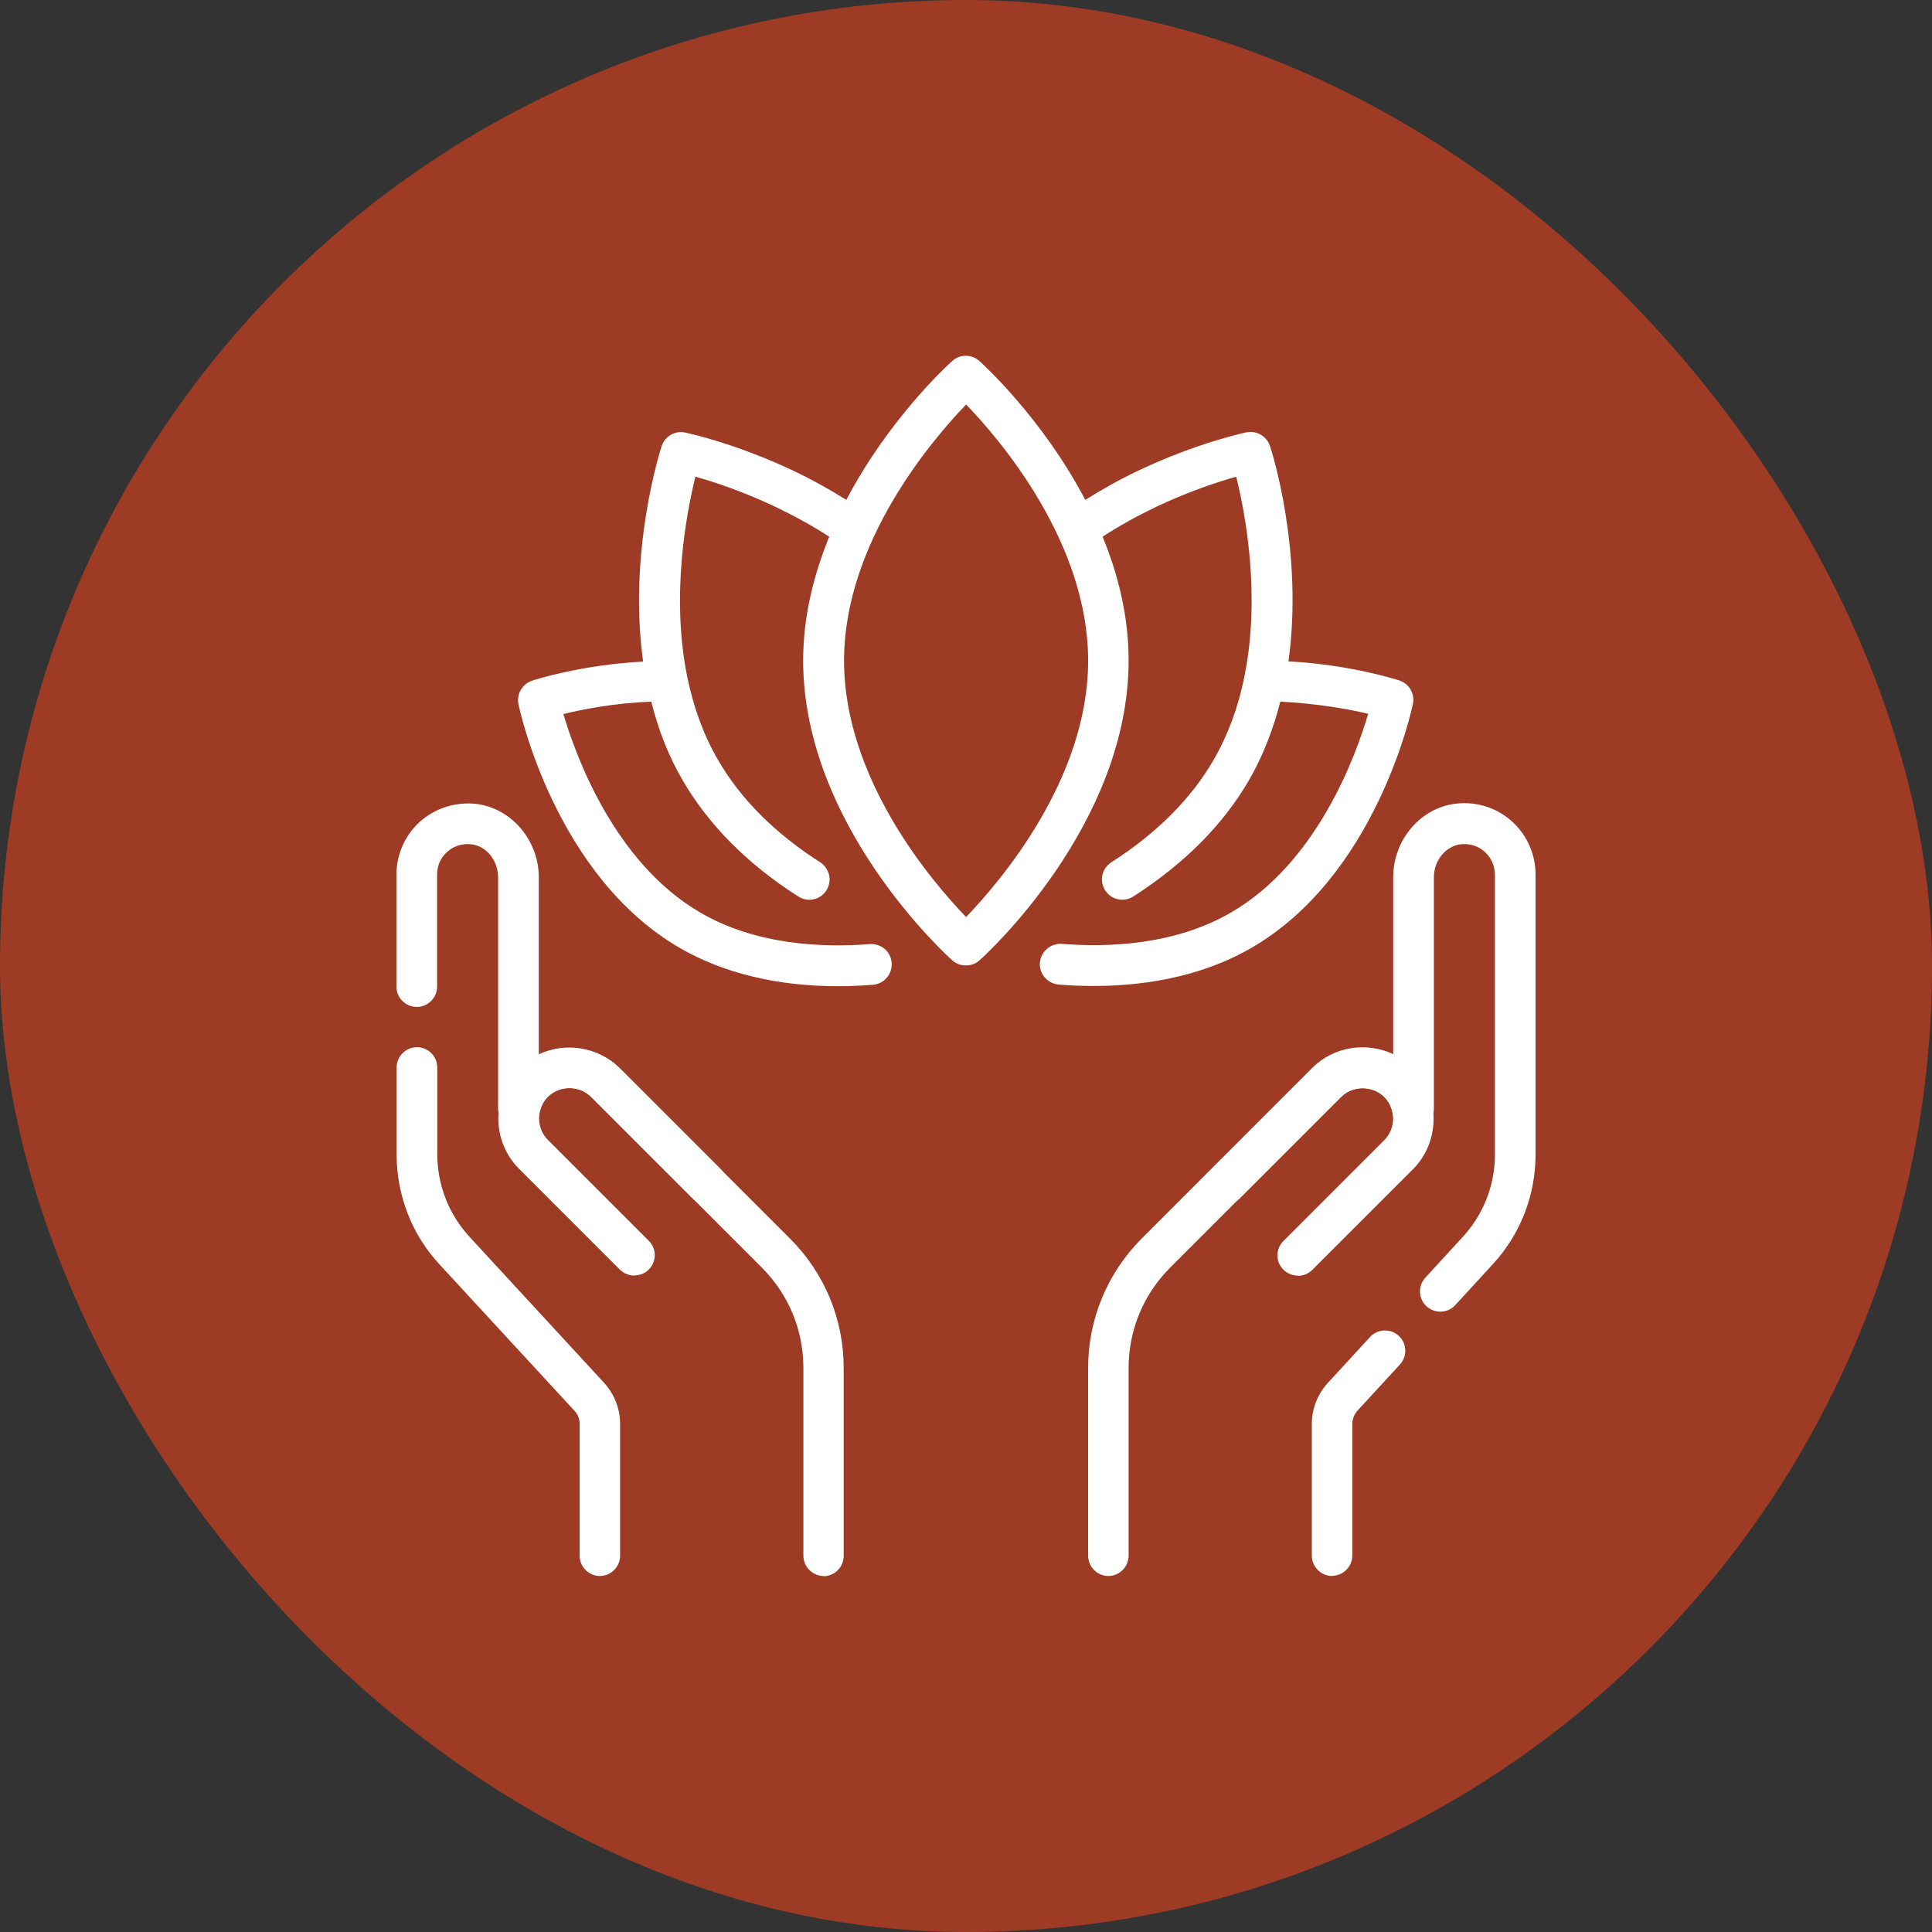 <svg width="42" height="42" viewBox="0 0 42 42" fill="none" xmlns="http://www.w3.org/2000/svg">
<rect x="0" y="0" width="42" height="42" fill="#333333" stroke="none"/>
<rect width="42" height="42" rx="21" fill="#9D3B24"/>
<g clip-path="url(#clip0_1389_860)">
<path d="M30.424 14.793C30.376 14.78 29.359 14.448 28.01 14.378C28.342 11.981 27.643 9.793 27.608 9.695C27.537 9.483 27.32 9.355 27.095 9.399C27.051 9.408 26.016 9.629 24.756 10.226C24.336 10.425 23.951 10.642 23.593 10.867C22.665 9.098 21.373 7.922 21.29 7.847C21.122 7.697 20.869 7.697 20.701 7.847C20.617 7.922 19.326 9.098 18.398 10.867C18.04 10.642 17.651 10.425 17.231 10.226C15.975 9.633 14.94 9.412 14.896 9.404C14.675 9.355 14.454 9.483 14.383 9.7C14.352 9.797 13.649 11.99 13.981 14.382C12.632 14.453 11.615 14.78 11.567 14.798C11.354 14.868 11.226 15.09 11.27 15.306C11.301 15.457 12.08 19.051 14.786 20.612C15.727 21.156 16.899 21.439 18.212 21.439C18.46 21.439 18.716 21.43 18.977 21.408C19.22 21.39 19.402 21.174 19.384 20.93C19.366 20.687 19.154 20.506 18.906 20.524C17.903 20.603 16.448 20.55 15.232 19.843C13.366 18.764 12.522 16.451 12.248 15.523C12.659 15.421 13.353 15.284 14.158 15.253C14.312 15.872 14.538 16.447 14.839 16.96C15.4 17.928 16.245 18.782 17.354 19.489C17.43 19.538 17.509 19.56 17.593 19.56C17.739 19.56 17.881 19.489 17.965 19.356C18.097 19.153 18.035 18.879 17.832 18.746C16.841 18.114 16.094 17.362 15.608 16.518C15.298 15.987 15.077 15.381 14.94 14.714C14.578 12.932 14.927 11.141 15.117 10.363C15.511 10.473 16.147 10.681 16.855 11.017C17.279 11.221 17.673 11.437 18.026 11.667C17.695 12.485 17.46 13.392 17.46 14.356C17.46 17.933 20.569 20.758 20.701 20.877C20.785 20.953 20.892 20.988 20.998 20.988C21.104 20.988 21.21 20.953 21.294 20.877C21.427 20.758 24.535 17.933 24.535 14.356C24.535 13.392 24.305 12.481 23.969 11.667C24.323 11.437 24.712 11.221 25.136 11.017C25.844 10.681 26.485 10.473 26.874 10.363C27.068 11.141 27.413 12.932 27.051 14.714C26.918 15.377 26.693 15.983 26.383 16.518C25.897 17.362 25.145 18.114 24.159 18.746C23.951 18.879 23.894 19.153 24.026 19.356C24.11 19.489 24.252 19.56 24.398 19.56C24.477 19.56 24.561 19.538 24.637 19.489C25.746 18.777 26.591 17.928 27.152 16.96C27.449 16.447 27.674 15.872 27.833 15.253C28.625 15.293 29.332 15.417 29.743 15.518C29.469 16.451 28.625 18.759 26.759 19.838C25.543 20.546 24.088 20.599 23.085 20.519C22.841 20.502 22.629 20.683 22.607 20.926C22.585 21.169 22.771 21.381 23.014 21.404C23.275 21.426 23.527 21.434 23.779 21.434C25.092 21.434 26.264 21.151 27.201 20.608C29.907 19.047 30.685 15.452 30.716 15.302C30.76 15.081 30.637 14.864 30.42 14.793H30.424ZM21.002 19.936C20.255 19.162 18.349 16.933 18.349 14.364C18.349 11.796 20.255 9.572 21.002 8.793C21.749 9.567 23.655 11.796 23.655 14.364C23.655 16.933 21.749 19.157 21.002 19.936Z" fill="white"/>
<path d="M28.213 27.731C28.099 27.731 27.988 27.686 27.9 27.602C27.727 27.43 27.727 27.151 27.9 26.979L30.093 24.786C30.349 24.529 30.349 24.105 30.093 23.849C29.841 23.596 29.403 23.596 29.155 23.849L26.962 26.042C26.79 26.214 26.511 26.214 26.339 26.042C26.166 25.869 26.166 25.591 26.339 25.418L28.532 23.225C29.116 22.642 30.137 22.642 30.721 23.225C31.304 23.809 31.322 24.808 30.721 25.414L28.527 27.607C28.439 27.695 28.328 27.735 28.213 27.735V27.731Z" fill="white"/>
<path d="M28.961 34.261C28.717 34.261 28.518 34.062 28.518 33.819V30.958C28.518 30.627 28.642 30.308 28.868 30.061L29.783 29.066C29.947 28.885 30.23 28.876 30.406 29.039C30.588 29.203 30.596 29.486 30.433 29.663L29.518 30.658C29.442 30.742 29.398 30.848 29.398 30.954V33.815C29.398 34.058 29.199 34.257 28.956 34.257L28.961 34.261ZM24.097 34.261C23.854 34.261 23.655 34.062 23.655 33.819V29.738C23.655 28.677 24.07 27.678 24.818 26.926L28.527 23.216C29 22.743 29.712 22.646 30.287 22.916V19.069C30.287 18.247 30.897 17.544 31.675 17.468C32.117 17.424 32.551 17.566 32.874 17.862C33.196 18.154 33.382 18.574 33.382 19.011V25.095C33.382 25.993 33.046 26.846 32.44 27.496L31.636 28.372C31.472 28.553 31.189 28.562 31.012 28.398C30.831 28.235 30.822 27.952 30.986 27.775L31.79 26.899C32.246 26.409 32.498 25.772 32.498 25.1V19.016C32.498 18.826 32.418 18.649 32.281 18.521C32.14 18.392 31.958 18.335 31.764 18.353C31.432 18.388 31.171 18.702 31.171 19.073V24.096C31.171 24.154 31.163 24.207 31.14 24.26L31.123 24.304C31.047 24.49 30.862 24.6 30.663 24.578C30.464 24.556 30.305 24.406 30.274 24.207C30.252 24.061 30.19 23.941 30.093 23.844C29.836 23.588 29.412 23.588 29.151 23.844L25.441 27.554C24.857 28.137 24.535 28.916 24.535 29.738V33.819C24.535 34.062 24.336 34.261 24.093 34.261H24.097Z" fill="white"/>
<path d="M13.791 27.731C13.676 27.731 13.566 27.686 13.477 27.602L11.284 25.409C10.683 24.808 10.683 23.826 11.284 23.221C11.868 22.637 12.889 22.637 13.473 23.221L15.666 25.414C15.838 25.586 15.838 25.865 15.666 26.037C15.493 26.21 15.215 26.21 15.042 26.037L12.849 23.844C12.597 23.592 12.159 23.592 11.912 23.844C11.655 24.101 11.655 24.525 11.912 24.782L14.105 26.975C14.277 27.147 14.277 27.426 14.105 27.598C14.017 27.686 13.906 27.726 13.791 27.726V27.731Z" fill="white"/>
<path d="M17.907 34.261C17.664 34.261 17.465 34.062 17.465 33.819V29.738C17.465 28.911 17.142 28.137 16.559 27.554L12.849 23.844C12.588 23.588 12.168 23.588 11.907 23.844C11.81 23.941 11.752 24.061 11.726 24.207C11.695 24.401 11.536 24.556 11.337 24.578C11.142 24.6 10.952 24.49 10.877 24.304L10.859 24.26C10.837 24.207 10.828 24.149 10.828 24.096V19.073C10.828 18.702 10.568 18.384 10.236 18.353C10.046 18.335 9.86 18.392 9.719 18.521C9.577 18.649 9.502 18.821 9.502 19.016V21.448C9.502 21.691 9.303 21.89 9.06 21.89C8.817 21.89 8.618 21.691 8.618 21.448V19.016C8.618 18.578 8.803 18.158 9.126 17.866C9.449 17.574 9.887 17.433 10.324 17.473C11.103 17.552 11.713 18.255 11.713 19.073V22.92C12.287 22.65 12.995 22.752 13.468 23.221L17.178 26.93C17.929 27.682 18.341 28.681 18.341 29.742V33.823C18.341 34.067 18.142 34.266 17.898 34.266L17.907 34.261ZM13.044 34.261C12.8 34.261 12.601 34.062 12.601 33.819V30.958C12.601 30.848 12.562 30.742 12.482 30.662L9.559 27.492C8.954 26.842 8.622 25.989 8.622 25.091V23.207C8.622 22.964 8.821 22.765 9.064 22.765C9.307 22.765 9.506 22.964 9.506 23.207V25.091C9.506 25.763 9.758 26.4 10.209 26.89L13.132 30.061C13.357 30.308 13.481 30.627 13.481 30.958V33.819C13.481 34.062 13.282 34.261 13.039 34.261H13.044Z" fill="white"/>
</g>
<defs>
<clipPath id="clip0_1389_860">
<rect width="28" height="28" fill="white" transform="translate(7 7)"/>
</clipPath>
</defs>
</svg>
